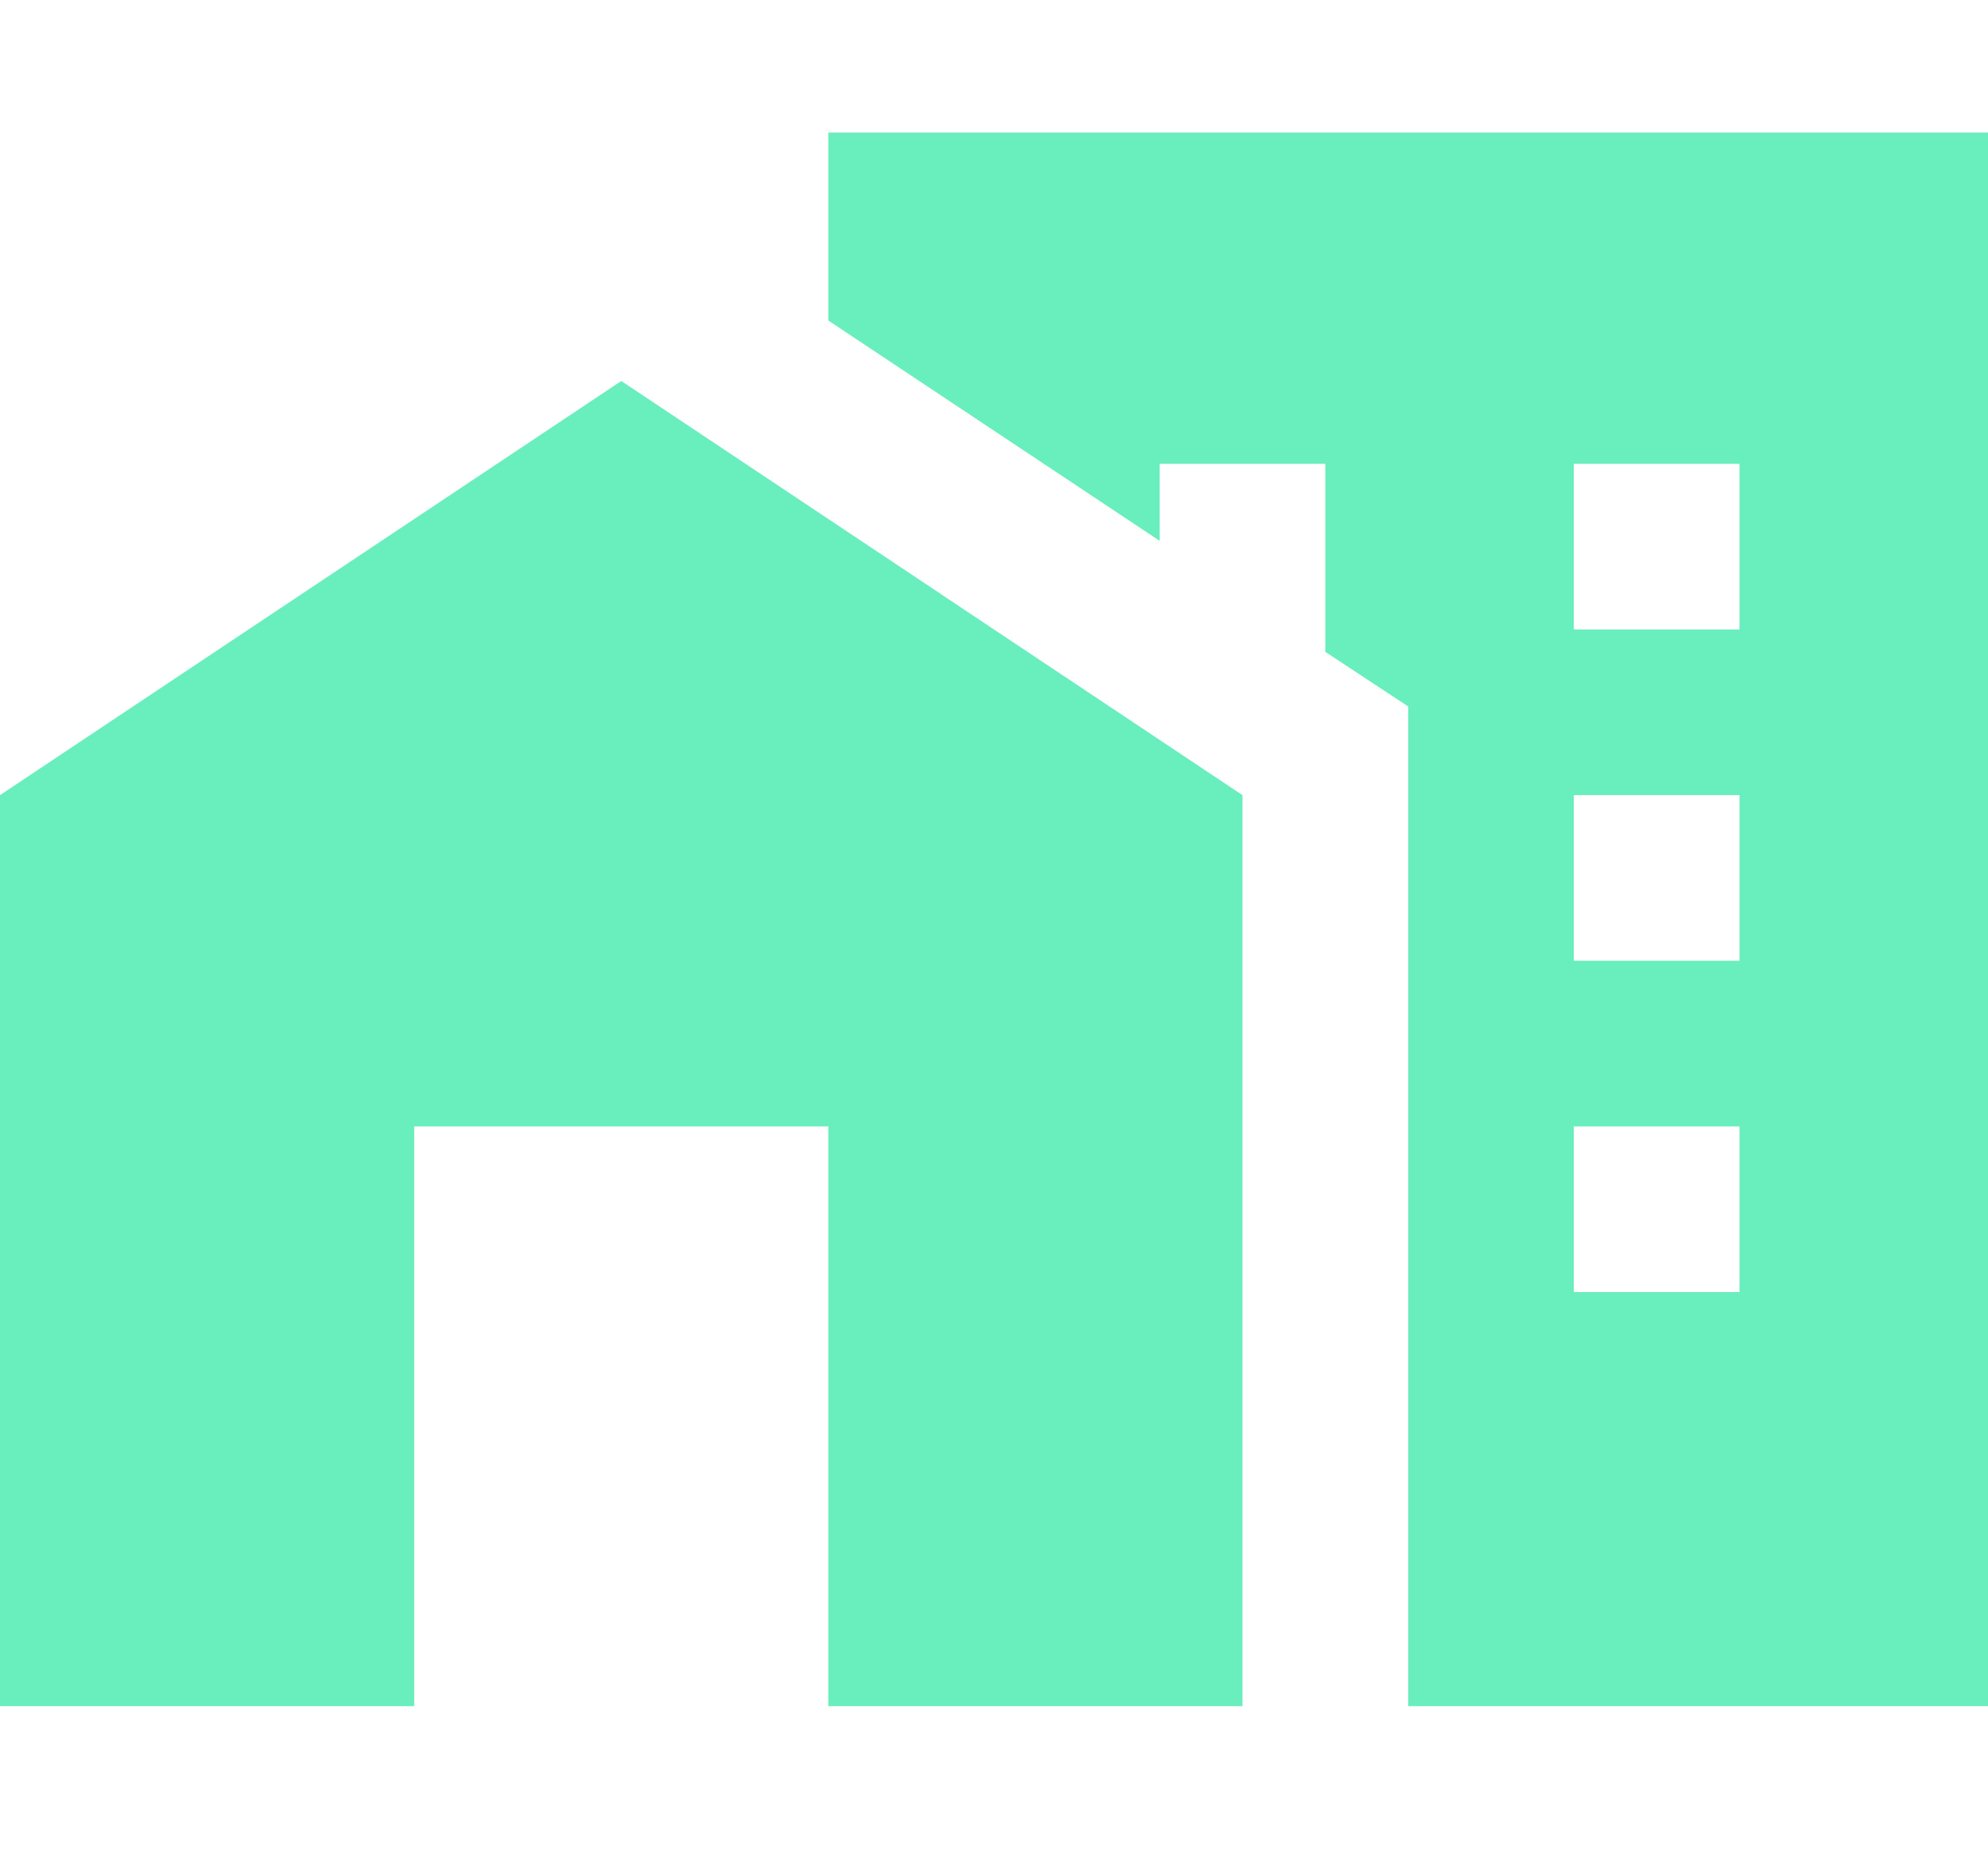 <svg width="30" height="28" viewBox="0 0 35 28" fill="none" xmlns="http://www.w3.org/2000/svg">
<path d="M0 27.708V11.667L10.938 4.375L21.875 11.667V27.708H14.583V17.5H7.292V27.708H0ZM35 0V27.708H24.792V10.106L23.333 9.144V5.833H20.417V7.19L14.583 3.31V0H35ZM30.625 17.5H27.708V20.417H30.625V17.5ZM30.625 11.667H27.708V14.583H30.625V11.667ZM30.625 5.833H27.708V8.75H30.625V5.833Z" fill="#69EEBD"/>
</svg>

